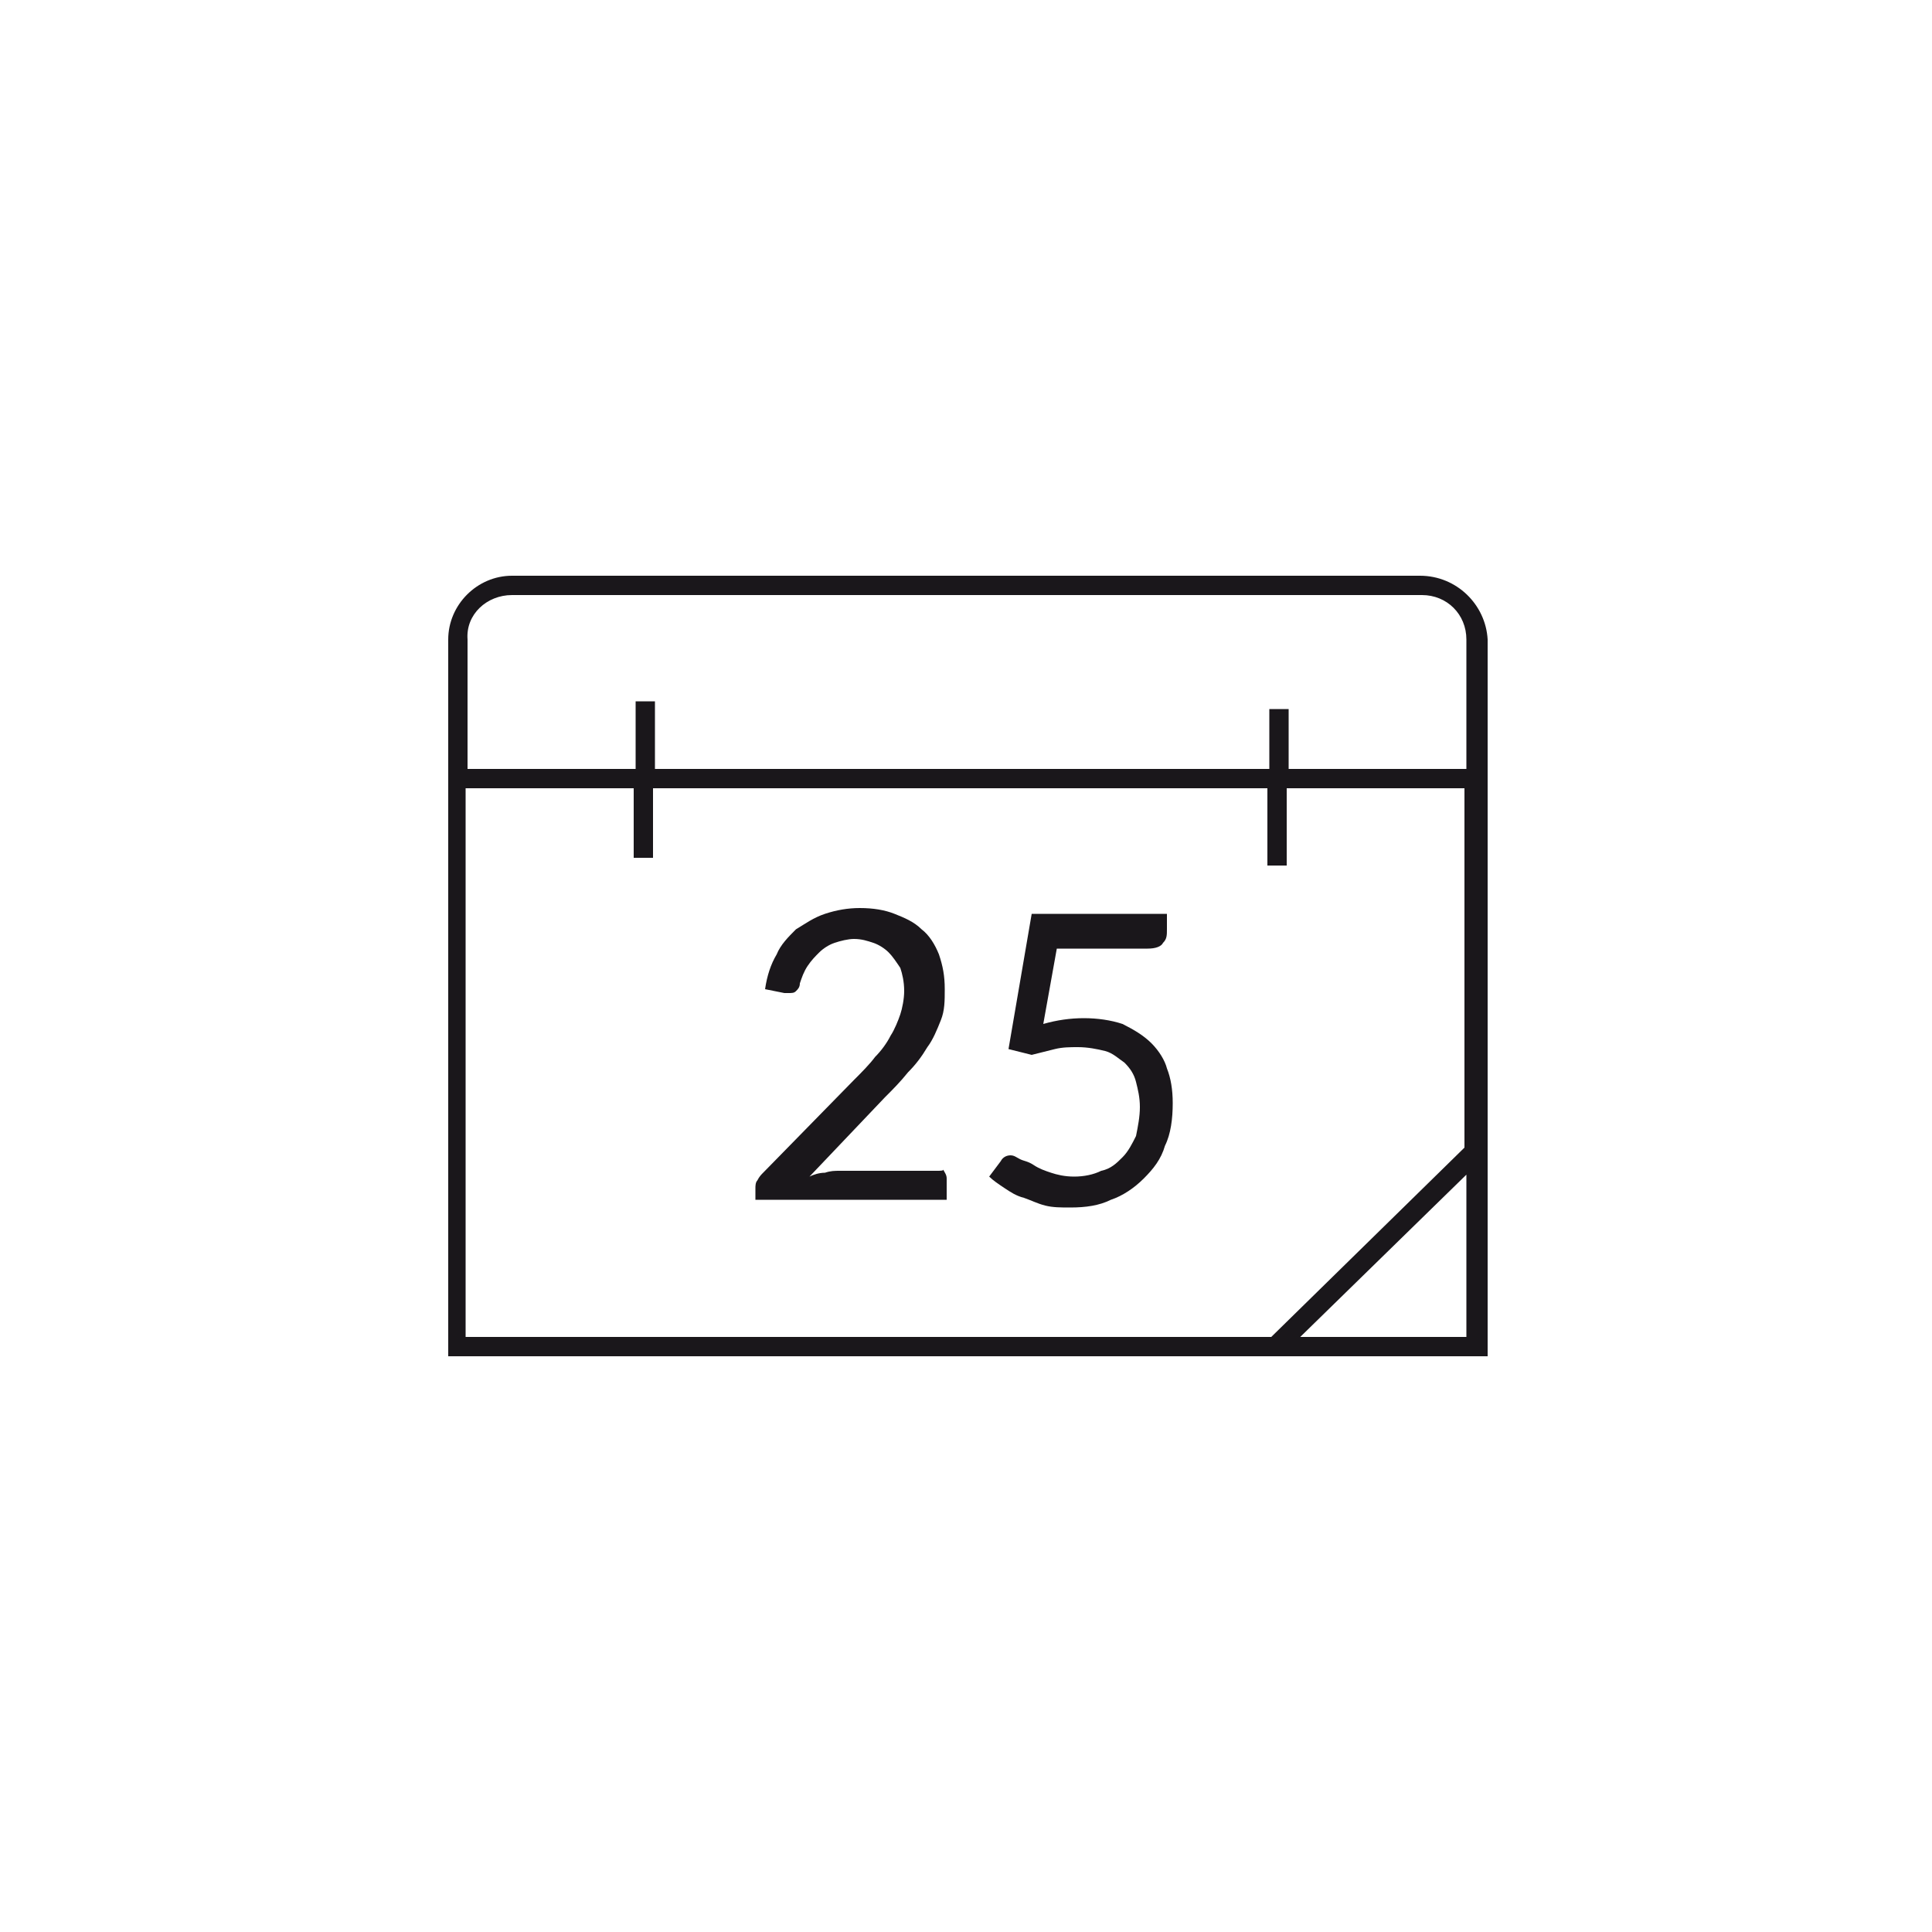 <?xml version="1.0" encoding="utf-8"?>
<!-- Generator: Adobe Illustrator 24.0.2, SVG Export Plug-In . SVG Version: 6.00 Build 0)  -->
<svg version="1.1" id="Layer_1" xmlns="http://www.w3.org/2000/svg" xmlns:xlink="http://www.w3.org/1999/xlink" x="0px" y="0px"
	 viewBox="0 0 100 100" style="enable-background:new 0 0 100 100;" xml:space="preserve">
<style type="text/css">
	.st0{fill:#1A171B;}
</style>
<g>
	<path class="st0" d="M73.5,29.8H26.5c-1.8,0-3.3,1.5-3.3,3.3v37.1h53.8V33.1C76.9,31.3,75.4,29.8,73.5,29.8z M26.5,30.8h47.1
		c1.3,0,2.3,1,2.3,2.3v6.7h-9.2v-3.1h-1v3.1H33.9v-3.5h-1v3.5h-8.7v-6.7C24.1,31.8,25.2,30.8,26.5,30.8z M24.1,40.8h8.7v3.6h1v-3.6
		h31.8v4h1v-4h9.2v18.6l-10,9.8H24.1V40.8z M67.3,69.2l8.6-8.4v8.4H67.3z"/>
	<path class="st0" d="M48.5,60.6h-5c-0.3,0-0.5,0-0.8,0.1c-0.3,0-0.6,0.1-0.8,0.2l3.9-4.1c0.4-0.4,0.8-0.8,1.2-1.3
		c0.4-0.4,0.7-0.8,1-1.3c0.3-0.4,0.5-0.9,0.7-1.4c0.2-0.5,0.2-1,0.2-1.6c0-0.7-0.1-1.2-0.3-1.8c-0.2-0.5-0.5-1-0.9-1.3
		c-0.4-0.4-0.9-0.6-1.4-0.8c-0.5-0.2-1.1-0.3-1.8-0.3c-0.6,0-1.2,0.1-1.8,0.3s-1,0.5-1.5,0.8c-0.4,0.4-0.8,0.8-1,1.3
		c-0.3,0.5-0.5,1.1-0.6,1.8l1,0.2c0,0,0.1,0,0.1,0c0,0,0.1,0,0.1,0c0.2,0,0.3,0,0.4-0.1s0.2-0.2,0.2-0.4c0.1-0.3,0.2-0.6,0.4-0.9
		c0.2-0.3,0.4-0.5,0.6-0.7c0.2-0.2,0.5-0.4,0.8-0.5c0.3-0.1,0.7-0.2,1-0.2c0.4,0,0.7,0.1,1,0.2s0.6,0.3,0.8,0.5s0.4,0.5,0.6,0.8
		c0.1,0.3,0.2,0.7,0.2,1.2c0,0.4-0.1,0.9-0.2,1.2s-0.3,0.8-0.5,1.1c-0.2,0.4-0.5,0.8-0.8,1.1c-0.3,0.4-0.7,0.8-1.1,1.2l-4.7,4.8
		c-0.1,0.1-0.2,0.2-0.3,0.4c-0.1,0.1-0.1,0.3-0.1,0.4v0.6h9.9v-1.1c0-0.2-0.1-0.3-0.2-0.5C48.9,60.6,48.7,60.6,48.5,60.6z"/>
	<path class="st0" d="M59.6,54c-0.4-0.4-0.9-0.7-1.5-1c-0.6-0.2-1.3-0.3-2-0.3c-0.7,0-1.4,0.1-2.1,0.3l0.7-3.9h4.7
		c0.4,0,0.7-0.1,0.8-0.3c0.2-0.2,0.2-0.4,0.2-0.7v-0.8h-7l-1.2,7l1.2,0.3c0.4-0.1,0.8-0.2,1.2-0.3c0.4-0.1,0.8-0.1,1.2-0.1
		c0.5,0,1,0.1,1.4,0.2c0.4,0.1,0.7,0.4,1,0.6c0.3,0.3,0.5,0.6,0.6,1c0.1,0.4,0.2,0.8,0.2,1.3c0,0.5-0.1,1-0.2,1.5
		c-0.2,0.4-0.4,0.8-0.7,1.1s-0.6,0.6-1.1,0.7c-0.4,0.2-0.9,0.3-1.4,0.3c-0.5,0-0.9-0.1-1.2-0.2c-0.3-0.1-0.6-0.2-0.9-0.4
		S53,60.1,52.8,60s-0.3-0.2-0.5-0.2c-0.2,0-0.4,0.1-0.5,0.3l-0.6,0.8c0.2,0.2,0.5,0.4,0.8,0.6c0.3,0.2,0.6,0.4,1,0.5
		c0.3,0.1,0.7,0.3,1.1,0.4c0.4,0.1,0.8,0.1,1.3,0.1c0.8,0,1.5-0.1,2.1-0.4c0.6-0.2,1.2-0.6,1.7-1.1c0.5-0.5,0.9-1,1.1-1.7
		c0.3-0.6,0.4-1.4,0.4-2.2c0-0.7-0.1-1.3-0.3-1.8C60.3,54.9,60,54.4,59.6,54z"/>
</g>
</svg>
